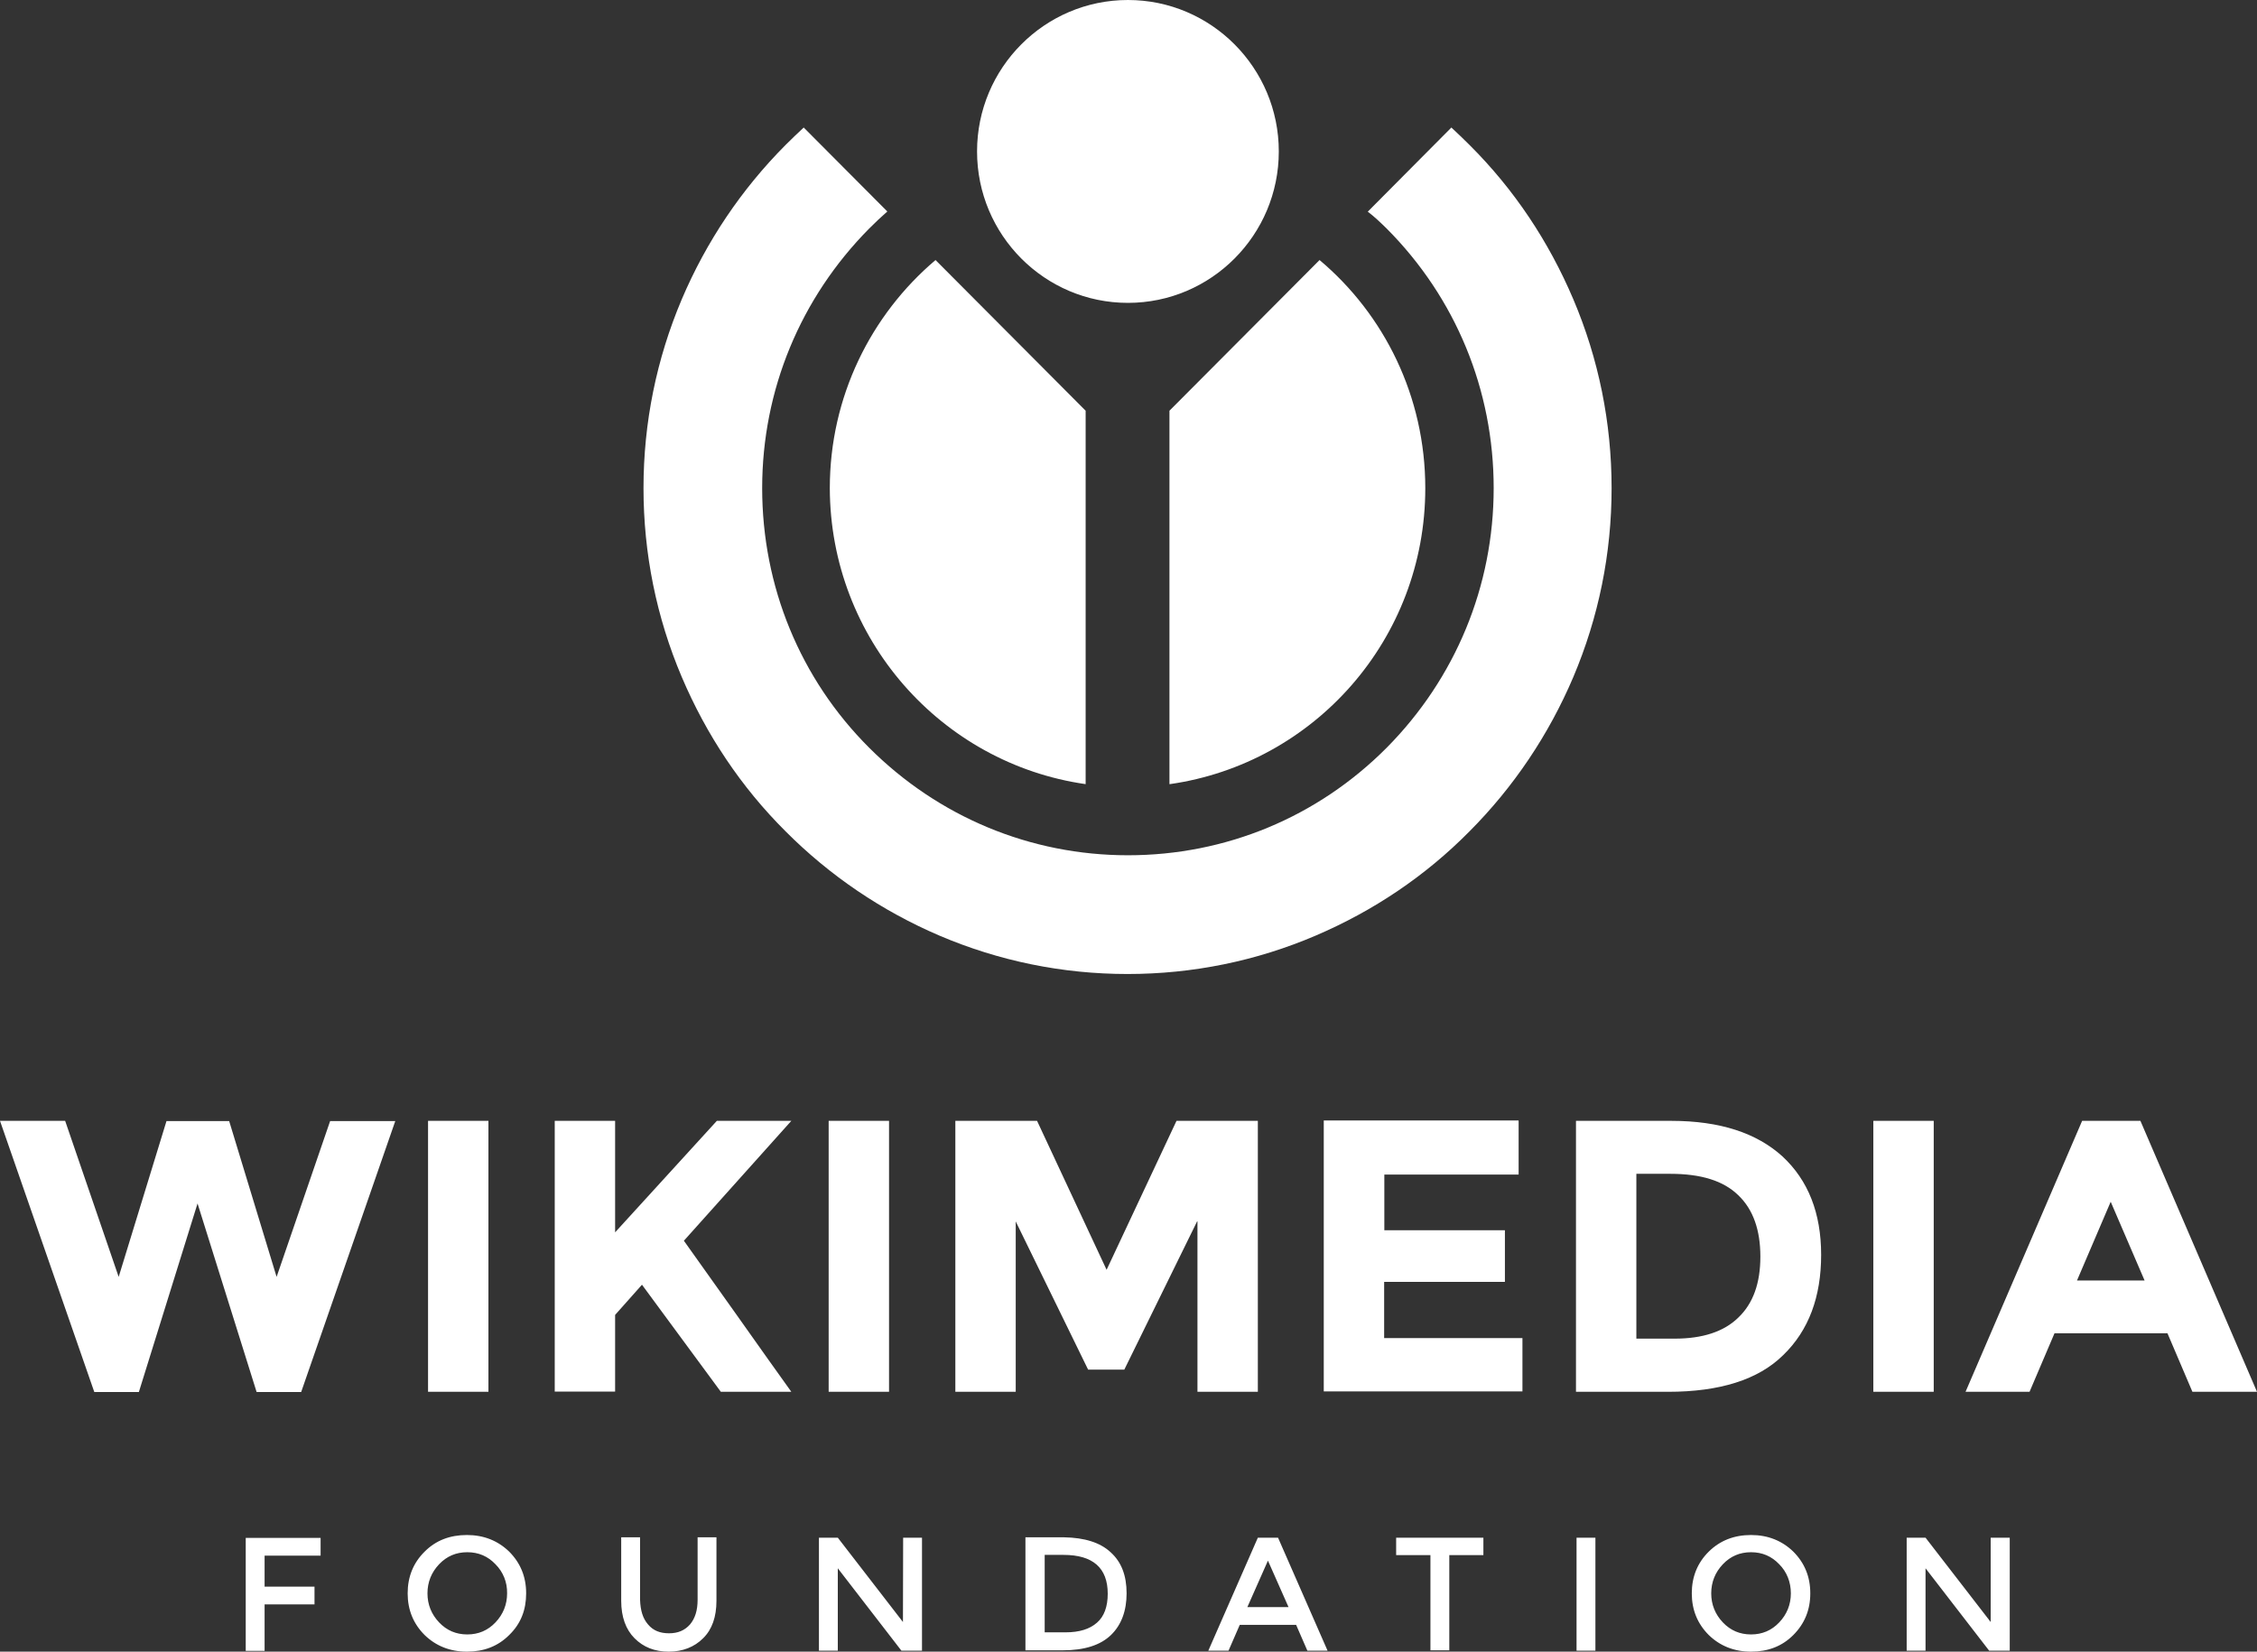 <svg width="179" height="131" viewBox="0 0 179 131" version="1.1" xmlns="http://www.w3.org/2000/svg" xmlns:xlink="http://www.w3.org/1999/xlink">
<rect x="0" y="0" width="179" height="131" fill="#333333" stroke="none"/>
<title>Stacked Logo</title>
<g id="Canvas" transform="translate(1963 17176)">
<g id="Stacked Logo">
<g id="Vector">
<use xlink:href="#path0_fill" transform="translate(-1963 -17176)"/>
</g>
</g>
</g>
<defs>
<path id="path0_fill" fill="#fff" d="M 9.412 101.276L 13.204 88.916L 18.175 88.916L 21.937 101.276L 26.182 88.916L 31.349 88.916L 23.886 110.405L 20.351 110.405L 15.667 95.452L 11.014 110.405L 7.478 110.405L 0 88.9L 5.167 88.9L 9.412 101.276ZM 33.948 88.9L 38.737 88.9L 38.737 110.39L 33.948 110.39L 33.948 88.9ZM 43.995 88.9L 48.784 88.9L 48.784 97.742L 56.852 88.9L 62.759 88.9L 54.238 98.409C 54.978 99.441 56.338 101.351 58.317 104.142C 60.296 106.932 61.762 109.01 62.759 110.39L 57.169 110.39L 50.914 101.897L 48.784 104.293L 48.784 110.375L 43.995 110.375L 43.995 88.9ZM 65.72 88.9L 70.509 88.9L 70.509 110.39L 65.72 110.39L 65.72 88.9ZM 94.939 96.877L 89.168 108.631L 86.297 108.631L 80.556 96.877L 80.556 110.39L 75.767 110.39L 75.767 88.9L 82.248 88.9L 87.763 100.714L 93.307 88.9L 99.758 88.9L 99.758 110.39L 94.969 110.39L 94.969 96.877L 94.939 96.877ZM 120.441 88.9L 120.441 93.162L 109.79 93.162L 109.79 97.575L 119.353 97.575L 119.353 101.67L 109.775 101.67L 109.775 106.129L 120.743 106.129L 120.743 110.36L 104.986 110.36L 104.986 88.87L 120.426 88.87L 120.441 88.9ZM 141.366 91.721C 143.405 93.617 144.433 96.21 144.433 99.531C 144.433 102.853 143.451 105.522 141.426 107.478C 139.447 109.435 136.38 110.39 132.301 110.39L 124.989 110.39L 124.989 88.9L 132.543 88.9C 136.426 88.9 139.326 89.871 141.366 91.721ZM 137.861 104.506C 139.039 103.384 139.613 101.776 139.613 99.668C 139.613 97.56 139.039 95.922 137.861 94.8C 136.682 93.647 134.9 93.101 132.467 93.101L 129.778 93.101L 129.778 106.174L 132.815 106.174C 135.021 106.174 136.713 105.628 137.861 104.506ZM 148.572 88.9L 153.362 88.9L 153.362 110.39L 148.572 110.39L 148.572 88.9ZM 173.878 110.39L 171.899 105.749L 162.94 105.749L 160.961 110.39L 155.885 110.39L 165.131 88.9L 169.754 88.9L 179 110.39L 173.878 110.39ZM 167.397 95.316L 164.723 101.564L 170.086 101.564L 167.397 95.316ZM 20.985 123.372L 20.985 125.844L 24.943 125.844L 24.943 127.254L 20.985 127.254L 20.985 130.939L 19.489 130.939L 19.489 121.977L 25.427 121.977L 25.427 123.387L 20.985 123.387L 20.985 123.372ZM 40.384 129.681C 39.492 130.575 38.374 131 37.03 131C 35.685 131 34.567 130.545 33.676 129.681C 32.784 128.786 32.331 127.694 32.331 126.375C 32.331 125.055 32.784 123.948 33.676 123.068C 34.567 122.174 35.685 121.749 37.03 121.749C 38.374 121.749 39.492 122.204 40.384 123.068C 41.275 123.963 41.728 125.055 41.728 126.375C 41.728 127.694 41.305 128.786 40.384 129.681ZM 39.296 124.069C 38.692 123.432 37.951 123.114 37.06 123.114C 36.169 123.114 35.428 123.432 34.824 124.069C 34.22 124.706 33.902 125.48 33.902 126.375C 33.902 127.269 34.22 128.043 34.824 128.68C 35.428 129.317 36.169 129.635 37.06 129.635C 37.951 129.635 38.692 129.317 39.296 128.68C 39.9 128.043 40.218 127.269 40.218 126.375C 40.233 125.48 39.9 124.676 39.296 124.069ZM 51.398 128.846C 51.806 129.332 52.349 129.544 53.059 129.544C 53.77 129.544 54.298 129.317 54.721 128.846C 55.129 128.361 55.326 127.724 55.326 126.89L 55.326 121.931L 56.821 121.931L 56.821 126.966C 56.821 128.24 56.474 129.241 55.764 129.938C 55.069 130.636 54.132 131 53.044 131C 51.926 131 51.035 130.651 50.325 129.938C 49.63 129.241 49.267 128.24 49.267 126.966L 49.267 121.931L 50.763 121.931L 50.763 126.89C 50.793 127.724 50.974 128.361 51.398 128.846ZM 71.627 121.961L 73.123 121.961L 73.123 130.924L 71.491 130.924L 66.445 124.388L 66.445 130.924L 64.949 130.924L 64.949 121.961L 66.445 121.961L 71.612 128.649L 71.627 121.961ZM 88.08 123.114C 88.941 123.887 89.349 124.964 89.349 126.375C 89.349 127.755 88.941 128.877 88.11 129.681C 87.279 130.484 86.01 130.894 84.288 130.894L 81.326 130.894L 81.326 121.931L 84.394 121.931C 86.01 121.961 87.249 122.34 88.08 123.114ZM 87.853 126.405C 87.853 124.357 86.675 123.326 84.348 123.326L 82.853 123.326L 82.853 129.468L 84.514 129.468C 85.602 129.468 86.433 129.21 87.007 128.695C 87.566 128.21 87.853 127.436 87.853 126.405ZM 98.323 128.877L 97.432 130.924L 95.83 130.924L 99.758 121.961L 101.36 121.961L 105.288 130.924L 103.686 130.924L 102.795 128.877L 98.323 128.877ZM 102.191 127.466L 100.559 123.781L 98.927 127.466L 102.191 127.466ZM 114.942 123.341L 114.942 130.894L 113.446 130.894L 113.446 123.341L 110.727 123.341L 110.727 121.961L 117.646 121.961L 117.646 123.341L 114.942 123.341ZM 125.034 121.961L 126.53 121.961L 126.53 130.924L 125.034 130.924L 125.034 121.961ZM 142.227 129.681C 141.336 130.575 140.218 131 138.873 131C 137.528 131 136.41 130.545 135.519 129.681C 134.628 128.786 134.174 127.694 134.174 126.375C 134.174 125.055 134.628 123.948 135.519 123.068C 136.41 122.189 137.528 121.749 138.873 121.749C 140.218 121.749 141.336 122.204 142.227 123.068C 143.118 123.963 143.572 125.055 143.572 126.375C 143.572 127.694 143.118 128.786 142.227 129.681ZM 141.109 124.069C 140.505 123.432 139.764 123.114 138.873 123.114C 137.982 123.114 137.241 123.432 136.637 124.069C 136.033 124.706 135.715 125.48 135.715 126.375C 135.715 127.269 136.033 128.043 136.637 128.68C 137.241 129.317 137.982 129.635 138.873 129.635C 139.764 129.635 140.505 129.317 141.109 128.68C 141.713 128.043 142.031 127.269 142.031 126.375C 142.031 125.48 141.713 124.676 141.109 124.069ZM 157.894 121.961L 159.39 121.961L 159.39 130.924L 157.758 130.924L 152.712 124.388L 152.712 130.924L 151.216 130.924L 151.216 121.961L 152.712 121.961L 157.879 128.649L 157.879 121.961L 157.894 121.961ZM 92.778 62.194C 104.23 60.556 113.038 50.698 113.038 38.718C 113.038 31.453 109.79 24.947 104.653 20.625L 92.748 32.576L 92.748 62.194L 92.778 62.194ZM 86.101 62.194L 86.101 32.576L 74.196 20.625C 69.059 24.978 65.811 31.484 65.811 38.718C 65.841 50.668 74.649 60.556 86.101 62.194ZM 109.971 18.123C 115.456 23.628 118.462 30.938 118.462 38.718C 118.462 46.498 115.425 53.807 109.971 59.312C 104.487 64.818 97.205 67.835 89.455 67.835C 81.704 67.835 74.422 64.787 68.938 59.312C 63.454 53.838 60.447 46.498 60.447 38.718C 60.447 30.938 63.484 23.628 68.938 18.123C 69.421 17.637 69.89 17.198 70.373 16.773L 63.741 10.115C 63.257 10.57 62.789 11.01 62.306 11.495C 58.8 15.014 56.021 19.154 54.072 23.734C 52.062 28.481 51.035 33.531 51.035 38.718C 51.035 43.904 52.062 48.97 54.072 53.701C 56.021 58.281 58.755 62.406 62.306 65.94C 65.811 69.458 69.935 72.249 74.498 74.205C 79.227 76.222 84.257 77.253 89.424 77.253C 94.591 77.253 99.638 76.222 104.351 74.205C 108.914 72.249 113.023 69.504 116.543 65.94C 120.048 62.421 122.828 58.281 124.777 53.701C 126.787 48.954 127.814 43.904 127.814 38.718C 127.814 33.531 126.787 28.466 124.777 23.734C 122.828 19.154 120.094 15.029 116.543 11.495C 116.06 11.01 115.592 10.57 115.108 10.115L 108.476 16.788C 109.02 17.198 109.488 17.653 109.971 18.123ZM 89.455 0C 96.057 0 101.42 5.384 101.42 12.011C 101.42 18.639 96.057 24.022 89.455 24.022C 82.853 24.022 77.489 18.639 77.489 12.011C 77.489 5.384 82.853 0 89.455 0Z"/>
</defs>
</svg>
